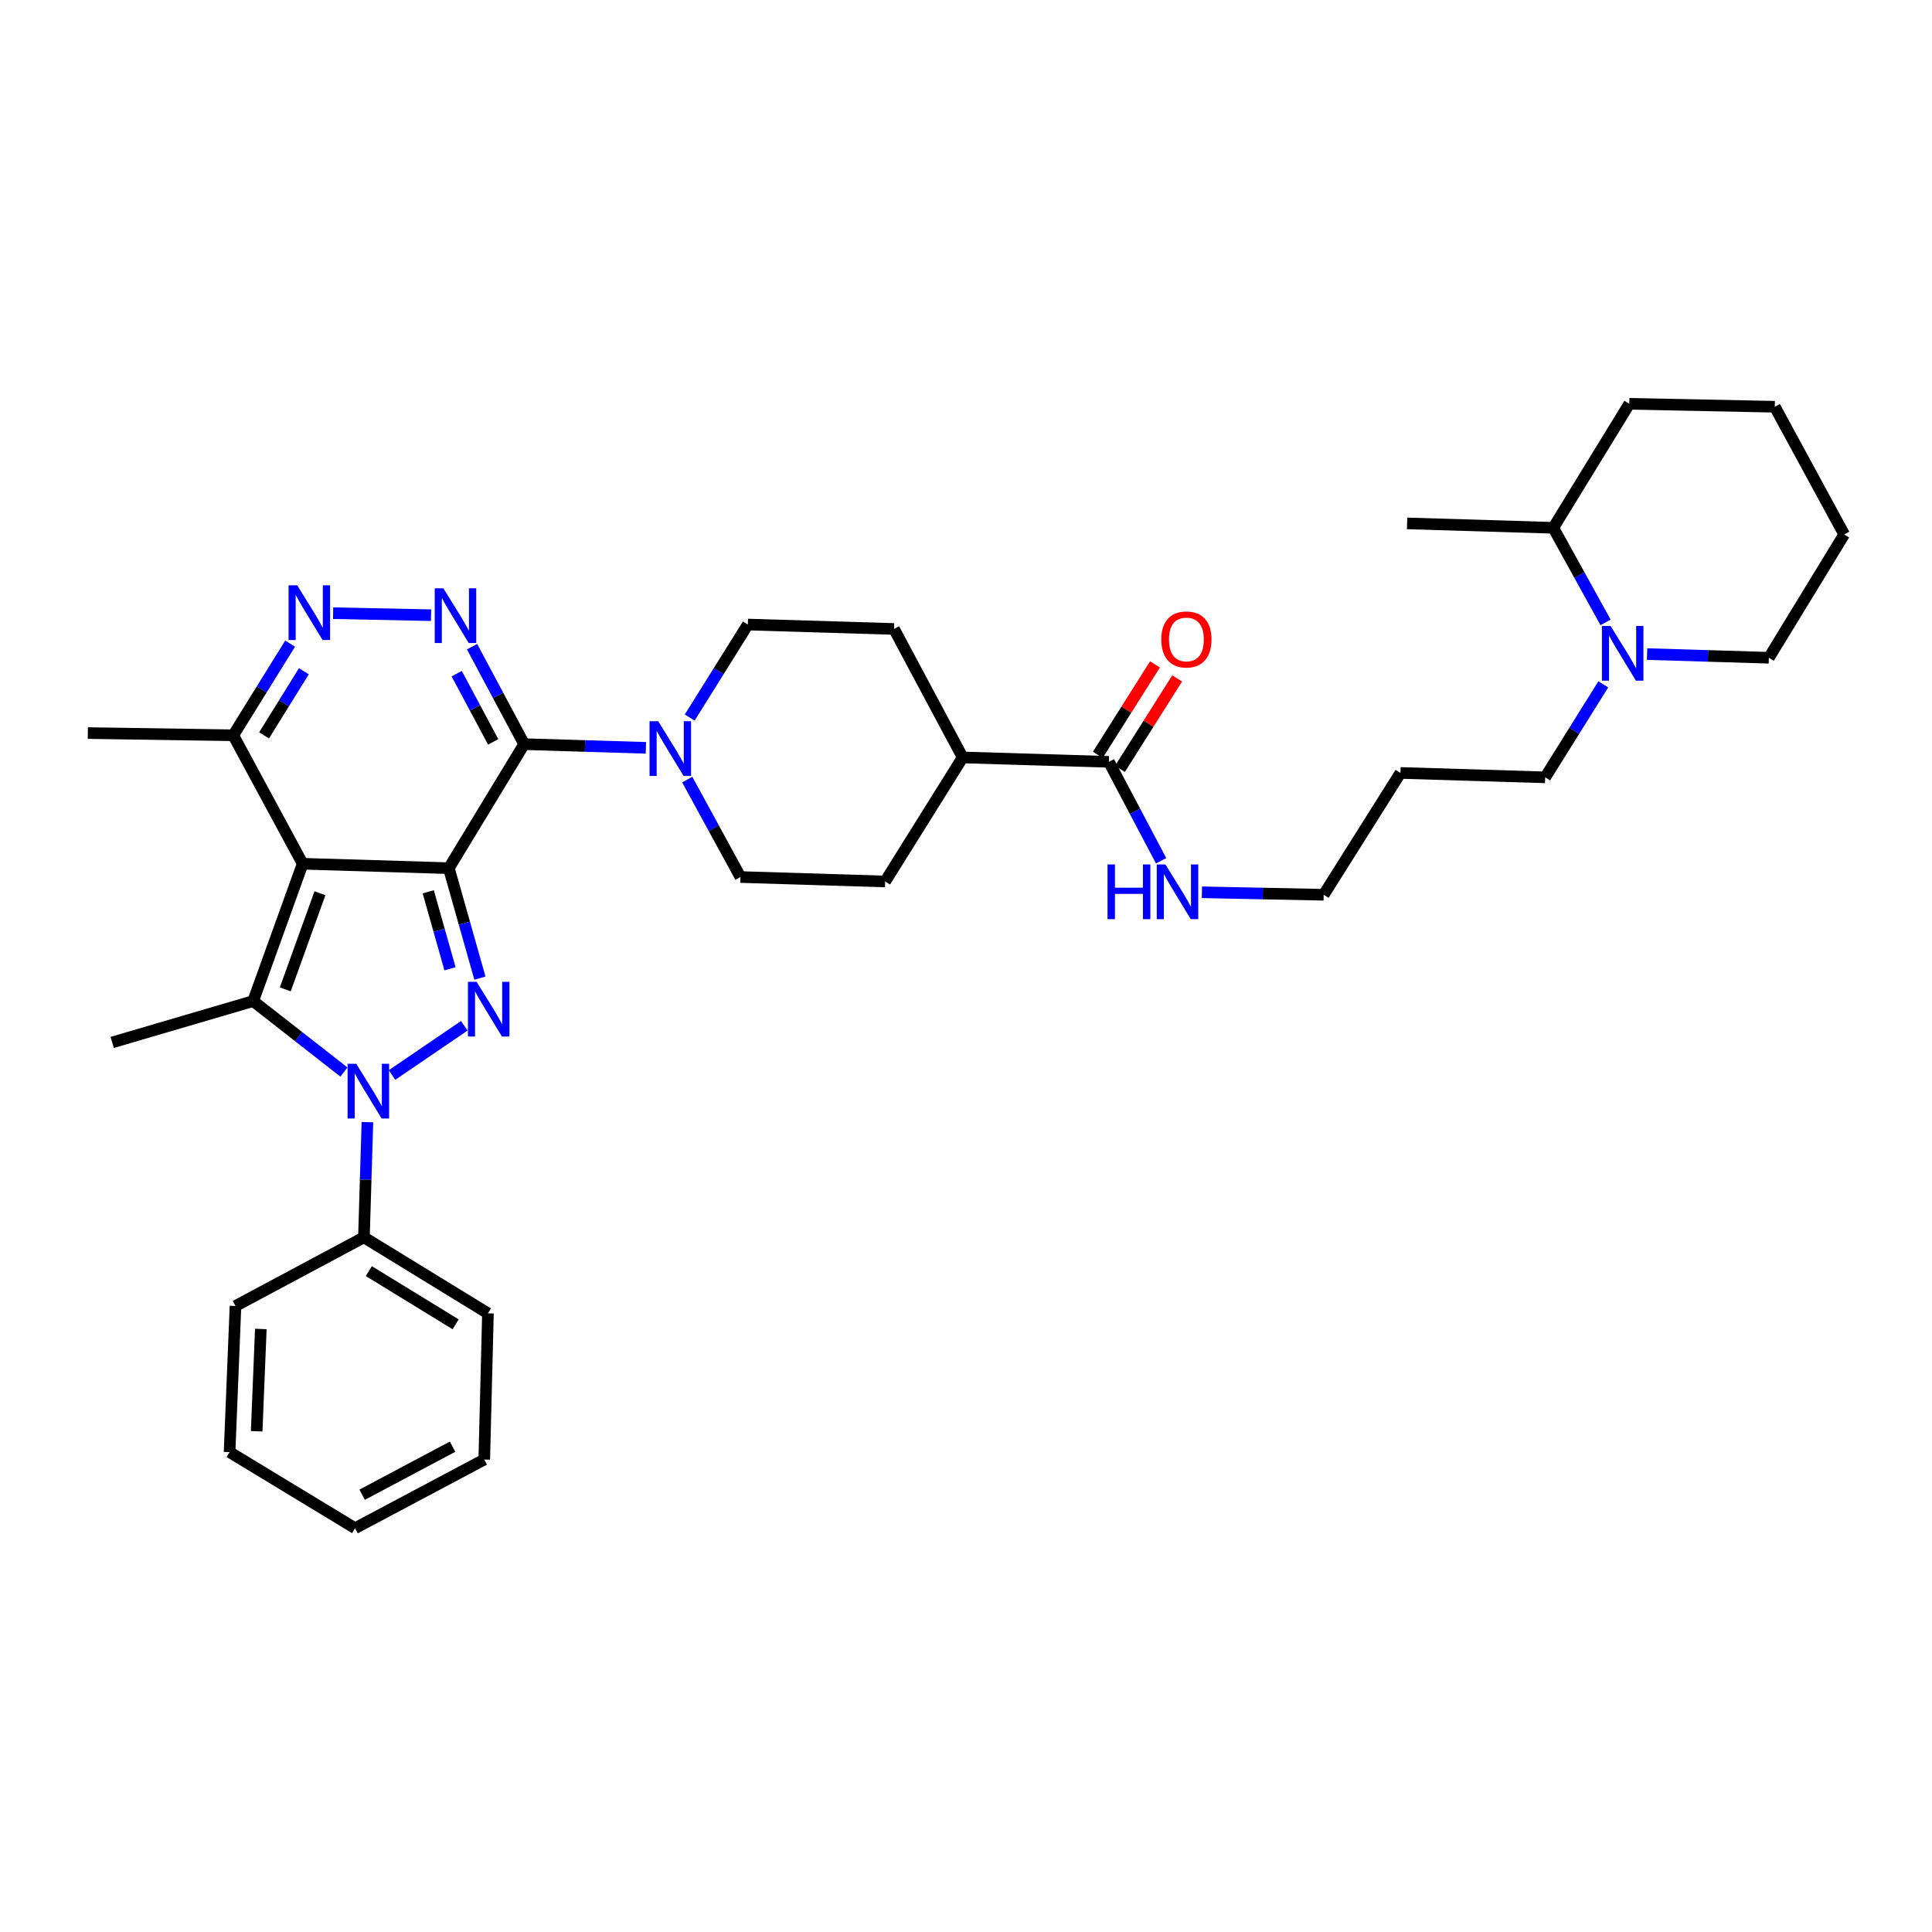 <?xml version='1.0' encoding='iso-8859-1'?>
<svg version='1.1' baseProfile='full'
              xmlns='http://www.w3.org/2000/svg'
                      xmlns:rdkit='http://www.rdkit.org/xml'
                      xmlns:xlink='http://www.w3.org/1999/xlink'
                  xml:space='preserve'
width='1000px' height='1000px' viewBox='0 0 1000 1000'>
<!-- END OF HEADER -->
<rect style='opacity:1.0;fill:#FFFFFF;stroke:none' width='1000' height='1000' x='0' y='0'> </rect>
<path class='bond-0' d='M 232.315,449.363 L 156.665,447.077' style='fill:none;fill-rule:evenodd;stroke:#000000;stroke-width:6px;stroke-linecap:butt;stroke-linejoin:miter;stroke-opacity:1' />
<path class='bond-1' d='M 232.315,449.363 L 240.36,477.825' style='fill:none;fill-rule:evenodd;stroke:#000000;stroke-width:6px;stroke-linecap:butt;stroke-linejoin:miter;stroke-opacity:1' />
<path class='bond-1' d='M 240.36,477.825 L 248.405,506.286' style='fill:none;fill-rule:evenodd;stroke:#0000FF;stroke-width:6px;stroke-linecap:butt;stroke-linejoin:miter;stroke-opacity:1' />
<path class='bond-1' d='M 221.659,461.596 L 227.29,481.519' style='fill:none;fill-rule:evenodd;stroke:#000000;stroke-width:6px;stroke-linecap:butt;stroke-linejoin:miter;stroke-opacity:1' />
<path class='bond-1' d='M 227.29,481.519 L 232.922,501.442' style='fill:none;fill-rule:evenodd;stroke:#0000FF;stroke-width:6px;stroke-linecap:butt;stroke-linejoin:miter;stroke-opacity:1' />
<path class='bond-2' d='M 232.315,449.363 L 271.294,385.168' style='fill:none;fill-rule:evenodd;stroke:#000000;stroke-width:6px;stroke-linecap:butt;stroke-linejoin:miter;stroke-opacity:1' />
<path class='bond-4' d='M 156.665,447.077 L 131.041,518.154' style='fill:none;fill-rule:evenodd;stroke:#000000;stroke-width:6px;stroke-linecap:butt;stroke-linejoin:miter;stroke-opacity:1' />
<path class='bond-4' d='M 165.598,462.345 L 147.661,512.099' style='fill:none;fill-rule:evenodd;stroke:#000000;stroke-width:6px;stroke-linecap:butt;stroke-linejoin:miter;stroke-opacity:1' />
<path class='bond-8' d='M 156.665,447.077 L 120.727,380.58' style='fill:none;fill-rule:evenodd;stroke:#000000;stroke-width:6px;stroke-linecap:butt;stroke-linejoin:miter;stroke-opacity:1' />
<path class='bond-3' d='M 240.319,530.941 L 202.899,556.43' style='fill:none;fill-rule:evenodd;stroke:#0000FF;stroke-width:6px;stroke-linecap:butt;stroke-linejoin:miter;stroke-opacity:1' />
<path class='bond-5' d='M 271.294,385.168 L 257.812,359.945' style='fill:none;fill-rule:evenodd;stroke:#000000;stroke-width:6px;stroke-linecap:butt;stroke-linejoin:miter;stroke-opacity:1' />
<path class='bond-5' d='M 257.812,359.945 L 244.331,334.723' style='fill:none;fill-rule:evenodd;stroke:#0000FF;stroke-width:6px;stroke-linecap:butt;stroke-linejoin:miter;stroke-opacity:1' />
<path class='bond-5' d='M 255.271,384.003 L 245.834,366.348' style='fill:none;fill-rule:evenodd;stroke:#000000;stroke-width:6px;stroke-linecap:butt;stroke-linejoin:miter;stroke-opacity:1' />
<path class='bond-5' d='M 245.834,366.348 L 236.398,348.692' style='fill:none;fill-rule:evenodd;stroke:#0000FF;stroke-width:6px;stroke-linecap:butt;stroke-linejoin:miter;stroke-opacity:1' />
<path class='bond-7' d='M 271.294,385.168 L 302.806,386.123' style='fill:none;fill-rule:evenodd;stroke:#000000;stroke-width:6px;stroke-linecap:butt;stroke-linejoin:miter;stroke-opacity:1' />
<path class='bond-7' d='M 302.806,386.123 L 334.318,387.078' style='fill:none;fill-rule:evenodd;stroke:#0000FF;stroke-width:6px;stroke-linecap:butt;stroke-linejoin:miter;stroke-opacity:1' />
<path class='bond-11' d='M 190.172,580.822 L 189.271,610.631' style='fill:none;fill-rule:evenodd;stroke:#0000FF;stroke-width:6px;stroke-linecap:butt;stroke-linejoin:miter;stroke-opacity:1' />
<path class='bond-11' d='M 189.271,610.631 L 188.371,640.441' style='fill:none;fill-rule:evenodd;stroke:#000000;stroke-width:6px;stroke-linecap:butt;stroke-linejoin:miter;stroke-opacity:1' />
<path class='bond-36' d='M 178.025,554.892 L 154.533,536.523' style='fill:none;fill-rule:evenodd;stroke:#0000FF;stroke-width:6px;stroke-linecap:butt;stroke-linejoin:miter;stroke-opacity:1' />
<path class='bond-36' d='M 154.533,536.523 L 131.041,518.154' style='fill:none;fill-rule:evenodd;stroke:#000000;stroke-width:6px;stroke-linecap:butt;stroke-linejoin:miter;stroke-opacity:1' />
<path class='bond-20' d='M 131.041,518.154 L 58.07,539.56' style='fill:none;fill-rule:evenodd;stroke:#000000;stroke-width:6px;stroke-linecap:butt;stroke-linejoin:miter;stroke-opacity:1' />
<path class='bond-6' d='M 223.124,318.42 L 172.422,317.383' style='fill:none;fill-rule:evenodd;stroke:#0000FF;stroke-width:6px;stroke-linecap:butt;stroke-linejoin:miter;stroke-opacity:1' />
<path class='bond-35' d='M 150.159,333.158 L 135.443,356.869' style='fill:none;fill-rule:evenodd;stroke:#0000FF;stroke-width:6px;stroke-linecap:butt;stroke-linejoin:miter;stroke-opacity:1' />
<path class='bond-35' d='M 135.443,356.869 L 120.727,380.58' style='fill:none;fill-rule:evenodd;stroke:#000000;stroke-width:6px;stroke-linecap:butt;stroke-linejoin:miter;stroke-opacity:1' />
<path class='bond-35' d='M 157.284,347.434 L 146.982,364.031' style='fill:none;fill-rule:evenodd;stroke:#0000FF;stroke-width:6px;stroke-linecap:butt;stroke-linejoin:miter;stroke-opacity:1' />
<path class='bond-35' d='M 146.982,364.031 L 136.681,380.629' style='fill:none;fill-rule:evenodd;stroke:#000000;stroke-width:6px;stroke-linecap:butt;stroke-linejoin:miter;stroke-opacity:1' />
<path class='bond-12' d='M 355.715,403.515 L 369.483,428.733' style='fill:none;fill-rule:evenodd;stroke:#0000FF;stroke-width:6px;stroke-linecap:butt;stroke-linejoin:miter;stroke-opacity:1' />
<path class='bond-12' d='M 369.483,428.733 L 383.251,453.951' style='fill:none;fill-rule:evenodd;stroke:#000000;stroke-width:6px;stroke-linecap:butt;stroke-linejoin:miter;stroke-opacity:1' />
<path class='bond-13' d='M 356.984,371.409 L 372.031,347.337' style='fill:none;fill-rule:evenodd;stroke:#0000FF;stroke-width:6px;stroke-linecap:butt;stroke-linejoin:miter;stroke-opacity:1' />
<path class='bond-13' d='M 372.031,347.337 L 387.077,323.266' style='fill:none;fill-rule:evenodd;stroke:#000000;stroke-width:6px;stroke-linecap:butt;stroke-linejoin:miter;stroke-opacity:1' />
<path class='bond-24' d='M 120.727,380.58 L 45.455,379.433' style='fill:none;fill-rule:evenodd;stroke:#000000;stroke-width:6px;stroke-linecap:butt;stroke-linejoin:miter;stroke-opacity:1' />
<path class='bond-9' d='M 829.863,354.22 L 814.823,378.288' style='fill:none;fill-rule:evenodd;stroke:#0000FF;stroke-width:6px;stroke-linecap:butt;stroke-linejoin:miter;stroke-opacity:1' />
<path class='bond-9' d='M 814.823,378.288 L 799.783,402.356' style='fill:none;fill-rule:evenodd;stroke:#000000;stroke-width:6px;stroke-linecap:butt;stroke-linejoin:miter;stroke-opacity:1' />
<path class='bond-16' d='M 831.041,322.152 L 817.51,297.673' style='fill:none;fill-rule:evenodd;stroke:#0000FF;stroke-width:6px;stroke-linecap:butt;stroke-linejoin:miter;stroke-opacity:1' />
<path class='bond-16' d='M 817.51,297.673 L 803.978,273.195' style='fill:none;fill-rule:evenodd;stroke:#000000;stroke-width:6px;stroke-linecap:butt;stroke-linejoin:miter;stroke-opacity:1' />
<path class='bond-22' d='M 852.527,338.55 L 884.047,339.502' style='fill:none;fill-rule:evenodd;stroke:#0000FF;stroke-width:6px;stroke-linecap:butt;stroke-linejoin:miter;stroke-opacity:1' />
<path class='bond-22' d='M 884.047,339.502 L 915.566,340.454' style='fill:none;fill-rule:evenodd;stroke:#000000;stroke-width:6px;stroke-linecap:butt;stroke-linejoin:miter;stroke-opacity:1' />
<path class='bond-10' d='M 573.952,394.335 L 498.28,392.049' style='fill:none;fill-rule:evenodd;stroke:#000000;stroke-width:6px;stroke-linecap:butt;stroke-linejoin:miter;stroke-opacity:1' />
<path class='bond-15' d='M 579.691,397.965 L 594.493,374.563' style='fill:none;fill-rule:evenodd;stroke:#000000;stroke-width:6px;stroke-linecap:butt;stroke-linejoin:miter;stroke-opacity:1' />
<path class='bond-15' d='M 594.493,374.563 L 609.294,351.161' style='fill:none;fill-rule:evenodd;stroke:#FF0000;stroke-width:6px;stroke-linecap:butt;stroke-linejoin:miter;stroke-opacity:1' />
<path class='bond-15' d='M 568.213,390.705 L 583.014,367.303' style='fill:none;fill-rule:evenodd;stroke:#000000;stroke-width:6px;stroke-linecap:butt;stroke-linejoin:miter;stroke-opacity:1' />
<path class='bond-15' d='M 583.014,367.303 L 597.816,343.901' style='fill:none;fill-rule:evenodd;stroke:#FF0000;stroke-width:6px;stroke-linecap:butt;stroke-linejoin:miter;stroke-opacity:1' />
<path class='bond-19' d='M 573.952,394.335 L 587.472,419.934' style='fill:none;fill-rule:evenodd;stroke:#000000;stroke-width:6px;stroke-linecap:butt;stroke-linejoin:miter;stroke-opacity:1' />
<path class='bond-19' d='M 587.472,419.934 L 600.992,445.533' style='fill:none;fill-rule:evenodd;stroke:#0000FF;stroke-width:6px;stroke-linecap:butt;stroke-linejoin:miter;stroke-opacity:1' />
<path class='bond-26' d='M 188.371,640.441 L 252.559,679.782' style='fill:none;fill-rule:evenodd;stroke:#000000;stroke-width:6px;stroke-linecap:butt;stroke-linejoin:miter;stroke-opacity:1' />
<path class='bond-26' d='M 190.902,657.922 L 235.833,685.461' style='fill:none;fill-rule:evenodd;stroke:#000000;stroke-width:6px;stroke-linecap:butt;stroke-linejoin:miter;stroke-opacity:1' />
<path class='bond-27' d='M 188.371,640.441 L 121.889,675.98' style='fill:none;fill-rule:evenodd;stroke:#000000;stroke-width:6px;stroke-linecap:butt;stroke-linejoin:miter;stroke-opacity:1' />
<path class='bond-18' d='M 383.251,453.951 L 458.154,456.252' style='fill:none;fill-rule:evenodd;stroke:#000000;stroke-width:6px;stroke-linecap:butt;stroke-linejoin:miter;stroke-opacity:1' />
<path class='bond-17' d='M 387.077,323.266 L 462.741,325.552' style='fill:none;fill-rule:evenodd;stroke:#000000;stroke-width:6px;stroke-linecap:butt;stroke-linejoin:miter;stroke-opacity:1' />
<path class='bond-14' d='M 498.28,392.049 L 462.741,325.552' style='fill:none;fill-rule:evenodd;stroke:#000000;stroke-width:6px;stroke-linecap:butt;stroke-linejoin:miter;stroke-opacity:1' />
<path class='bond-37' d='M 498.28,392.049 L 458.154,456.252' style='fill:none;fill-rule:evenodd;stroke:#000000;stroke-width:6px;stroke-linecap:butt;stroke-linejoin:miter;stroke-opacity:1' />
<path class='bond-28' d='M 803.978,273.195 L 728.322,270.909' style='fill:none;fill-rule:evenodd;stroke:#000000;stroke-width:6px;stroke-linecap:butt;stroke-linejoin:miter;stroke-opacity:1' />
<path class='bond-29' d='M 803.978,273.195 L 843.335,209.007' style='fill:none;fill-rule:evenodd;stroke:#000000;stroke-width:6px;stroke-linecap:butt;stroke-linejoin:miter;stroke-opacity:1' />
<path class='bond-25' d='M 622.107,461.85 L 653.623,462.488' style='fill:none;fill-rule:evenodd;stroke:#0000FF;stroke-width:6px;stroke-linecap:butt;stroke-linejoin:miter;stroke-opacity:1' />
<path class='bond-25' d='M 653.623,462.488 L 685.14,463.126' style='fill:none;fill-rule:evenodd;stroke:#000000;stroke-width:6px;stroke-linecap:butt;stroke-linejoin:miter;stroke-opacity:1' />
<path class='bond-21' d='M 799.783,402.356 L 724.873,400.07' style='fill:none;fill-rule:evenodd;stroke:#000000;stroke-width:6px;stroke-linecap:butt;stroke-linejoin:miter;stroke-opacity:1' />
<path class='bond-30' d='M 915.566,340.454 L 954.545,276.636' style='fill:none;fill-rule:evenodd;stroke:#000000;stroke-width:6px;stroke-linecap:butt;stroke-linejoin:miter;stroke-opacity:1' />
<path class='bond-23' d='M 724.873,400.07 L 685.14,463.126' style='fill:none;fill-rule:evenodd;stroke:#000000;stroke-width:6px;stroke-linecap:butt;stroke-linejoin:miter;stroke-opacity:1' />
<path class='bond-31' d='M 252.559,679.782 L 250.657,755.455' style='fill:none;fill-rule:evenodd;stroke:#000000;stroke-width:6px;stroke-linecap:butt;stroke-linejoin:miter;stroke-opacity:1' />
<path class='bond-32' d='M 121.889,675.98 L 118.825,751.614' style='fill:none;fill-rule:evenodd;stroke:#000000;stroke-width:6px;stroke-linecap:butt;stroke-linejoin:miter;stroke-opacity:1' />
<path class='bond-32' d='M 135,687.874 L 132.855,740.818' style='fill:none;fill-rule:evenodd;stroke:#000000;stroke-width:6px;stroke-linecap:butt;stroke-linejoin:miter;stroke-opacity:1' />
<path class='bond-39' d='M 843.335,209.007 L 918.622,210.531' style='fill:none;fill-rule:evenodd;stroke:#000000;stroke-width:6px;stroke-linecap:butt;stroke-linejoin:miter;stroke-opacity:1' />
<path class='bond-33' d='M 954.545,276.636 L 918.622,210.531' style='fill:none;fill-rule:evenodd;stroke:#000000;stroke-width:6px;stroke-linecap:butt;stroke-linejoin:miter;stroke-opacity:1' />
<path class='bond-38' d='M 250.657,755.455 L 183.783,790.993' style='fill:none;fill-rule:evenodd;stroke:#000000;stroke-width:6px;stroke-linecap:butt;stroke-linejoin:miter;stroke-opacity:1' />
<path class='bond-38' d='M 234.253,748.792 L 187.441,773.669' style='fill:none;fill-rule:evenodd;stroke:#000000;stroke-width:6px;stroke-linecap:butt;stroke-linejoin:miter;stroke-opacity:1' />
<path class='bond-34' d='M 118.825,751.614 L 183.783,790.993' style='fill:none;fill-rule:evenodd;stroke:#000000;stroke-width:6px;stroke-linecap:butt;stroke-linejoin:miter;stroke-opacity:1' />
<path  class='atom-2' d='M 246.683 508.182
L 255.963 523.182
Q 256.883 524.662, 258.363 527.342
Q 259.843 530.022, 259.923 530.182
L 259.923 508.182
L 263.683 508.182
L 263.683 536.502
L 259.803 536.502
L 249.843 520.102
Q 248.683 518.182, 247.443 515.982
Q 246.243 513.782, 245.883 513.102
L 245.883 536.502
L 242.203 536.502
L 242.203 508.182
L 246.683 508.182
' fill='#0000FF'/>
<path  class='atom-4' d='M 184.397 550.609
L 193.677 565.609
Q 194.597 567.089, 196.077 569.769
Q 197.557 572.449, 197.637 572.609
L 197.637 550.609
L 201.397 550.609
L 201.397 578.929
L 197.517 578.929
L 187.557 562.529
Q 186.397 560.609, 185.157 558.409
Q 183.957 556.209, 183.597 555.529
L 183.597 578.929
L 179.917 578.929
L 179.917 550.609
L 184.397 550.609
' fill='#0000FF'/>
<path  class='atom-6' d='M 229.495 304.518
L 238.775 319.518
Q 239.695 320.998, 241.175 323.678
Q 242.655 326.358, 242.735 326.518
L 242.735 304.518
L 246.495 304.518
L 246.495 332.838
L 242.615 332.838
L 232.655 316.438
Q 231.495 314.518, 230.255 312.318
Q 229.055 310.118, 228.695 309.438
L 228.695 332.838
L 225.015 332.838
L 225.015 304.518
L 229.495 304.518
' fill='#0000FF'/>
<path  class='atom-7' d='M 153.846 302.972
L 163.126 317.972
Q 164.046 319.452, 165.526 322.132
Q 167.006 324.812, 167.086 324.972
L 167.086 302.972
L 170.846 302.972
L 170.846 331.292
L 166.966 331.292
L 157.006 314.892
Q 155.846 312.972, 154.606 310.772
Q 153.406 308.572, 153.046 307.892
L 153.046 331.292
L 149.366 331.292
L 149.366 302.972
L 153.846 302.972
' fill='#0000FF'/>
<path  class='atom-8' d='M 340.691 373.301
L 349.971 388.301
Q 350.891 389.781, 352.371 392.461
Q 353.851 395.141, 353.931 395.301
L 353.931 373.301
L 357.691 373.301
L 357.691 401.621
L 353.811 401.621
L 343.851 385.221
Q 342.691 383.301, 341.451 381.101
Q 340.251 378.901, 339.891 378.221
L 339.891 401.621
L 336.211 401.621
L 336.211 373.301
L 340.691 373.301
' fill='#0000FF'/>
<path  class='atom-10' d='M 833.634 324.008
L 842.914 339.008
Q 843.834 340.488, 845.314 343.168
Q 846.794 345.848, 846.874 346.008
L 846.874 324.008
L 850.634 324.008
L 850.634 352.328
L 846.754 352.328
L 836.794 335.928
Q 835.634 334.008, 834.394 331.808
Q 833.194 329.608, 832.834 328.928
L 832.834 352.328
L 829.154 352.328
L 829.154 324.008
L 833.634 324.008
' fill='#0000FF'/>
<path  class='atom-16' d='M 601.078 330.974
Q 601.078 324.174, 604.438 320.374
Q 607.798 316.574, 614.078 316.574
Q 620.358 316.574, 623.718 320.374
Q 627.078 324.174, 627.078 330.974
Q 627.078 337.854, 623.678 341.774
Q 620.278 345.654, 614.078 345.654
Q 607.838 345.654, 604.438 341.774
Q 601.078 337.894, 601.078 330.974
M 614.078 342.454
Q 618.398 342.454, 620.718 339.574
Q 623.078 336.654, 623.078 330.974
Q 623.078 325.414, 620.718 322.614
Q 618.398 319.774, 614.078 319.774
Q 609.758 319.774, 607.398 322.574
Q 605.078 325.374, 605.078 330.974
Q 605.078 336.694, 607.398 339.574
Q 609.758 342.454, 614.078 342.454
' fill='#FF0000'/>
<path  class='atom-20' d='M 573.255 447.434
L 577.095 447.434
L 577.095 459.474
L 591.575 459.474
L 591.575 447.434
L 595.415 447.434
L 595.415 475.754
L 591.575 475.754
L 591.575 462.674
L 577.095 462.674
L 577.095 475.754
L 573.255 475.754
L 573.255 447.434
' fill='#0000FF'/>
<path  class='atom-20' d='M 603.215 447.434
L 612.495 462.434
Q 613.415 463.914, 614.895 466.594
Q 616.375 469.274, 616.455 469.434
L 616.455 447.434
L 620.215 447.434
L 620.215 475.754
L 616.335 475.754
L 606.375 459.354
Q 605.215 457.434, 603.975 455.234
Q 602.775 453.034, 602.415 452.354
L 602.415 475.754
L 598.735 475.754
L 598.735 447.434
L 603.215 447.434
' fill='#0000FF'/>
</svg>
